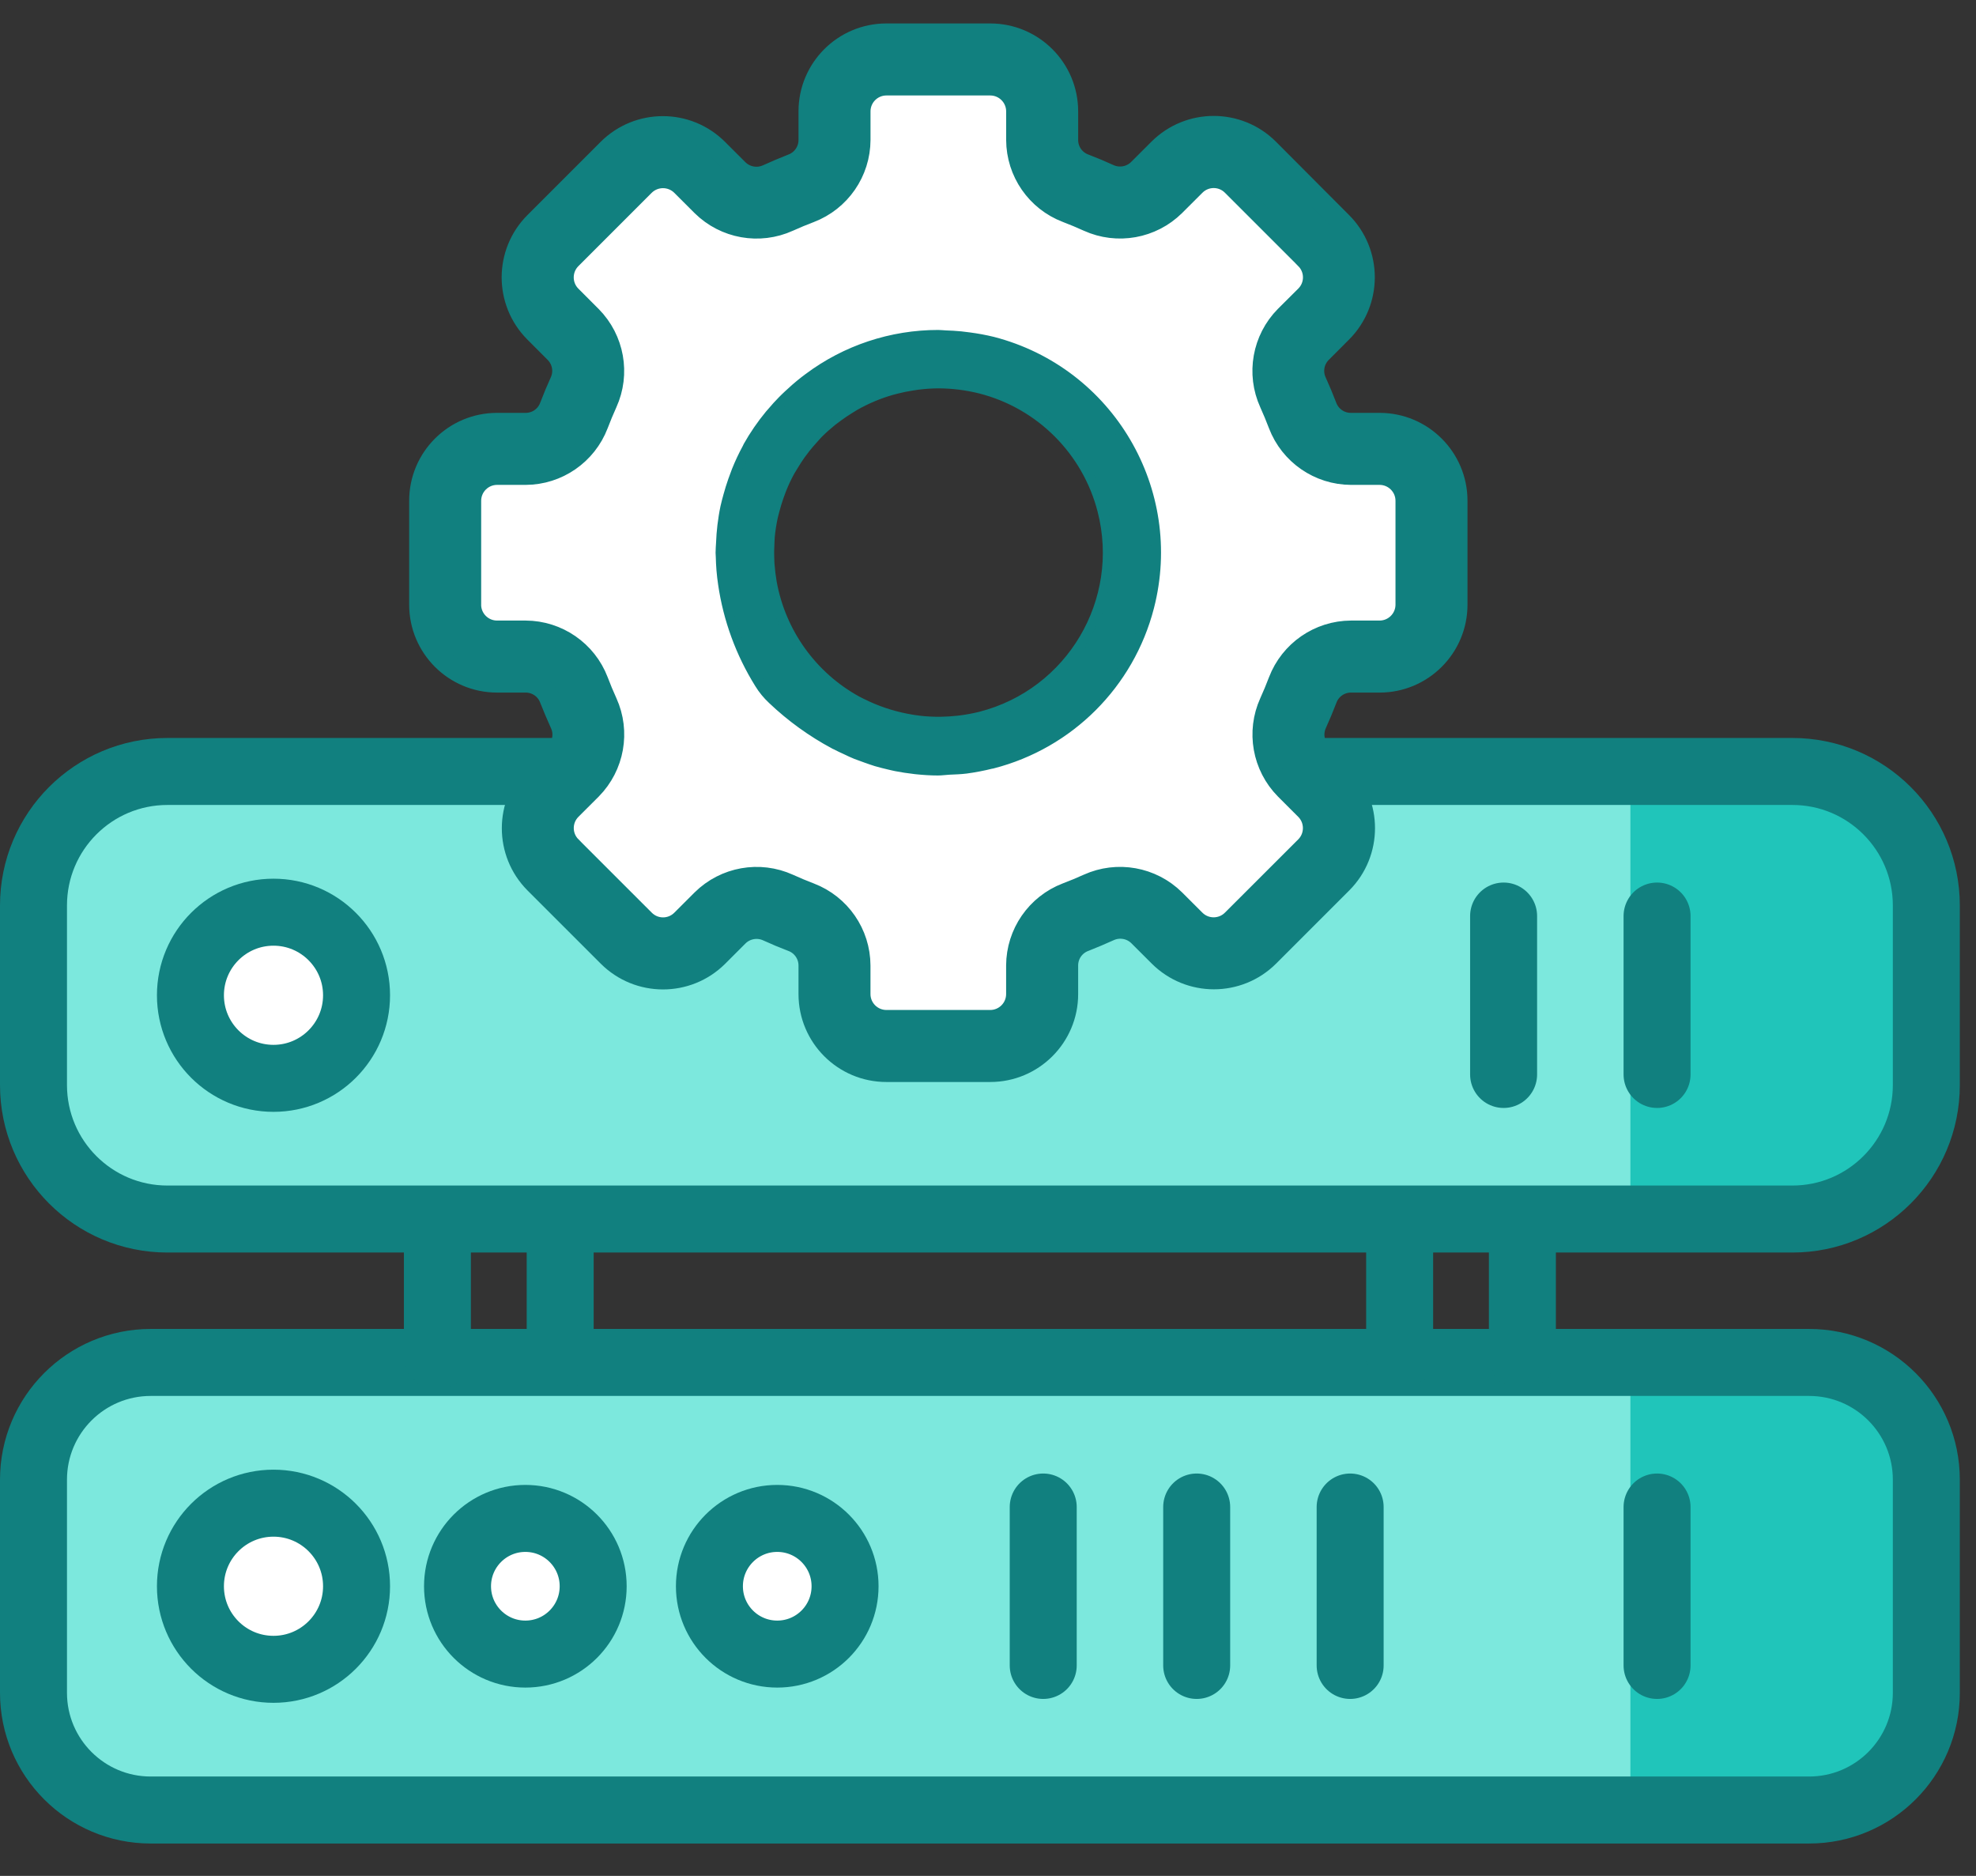 <svg xmlns="http://www.w3.org/2000/svg" width="59" height="56" viewBox="0 0 59 56" fill="none"><rect x="0" y="0" width="59" height="56" fill="#333333" stroke="none"/><path d="M4.5 36.391L54.017 36.391C55.95 36.391 57.517 34.824 57.517 32.891L57.517 26.53C57.517 24.597 55.95 23.03 54.017 23.03L4.5 23.03C2.567 23.03 1 24.597 1 26.53L1 32.891C1 34.824 2.567 36.391 4.5 36.391Z" fill="#7CE8DD"></path><path d="M4.5 54.033L54.017 54.033C55.95 54.033 57.517 52.466 57.517 50.533L57.517 44.172C57.517 42.239 55.95 40.672 54.017 40.672L4.5 40.672C2.567 40.672 1 42.239 1 44.172L1 50.533C1 52.466 2.567 54.033 4.5 54.033Z" fill="#7CE8DD"></path><path d="M54.017 36.391L48.681 36.391L48.681 23.03L54.017 23.03C54.945 23.03 55.835 23.399 56.492 24.055C57.148 24.712 57.517 25.602 57.517 26.53L57.517 32.891C57.517 33.819 57.148 34.71 56.492 35.366C55.835 36.022 54.945 36.391 54.017 36.391V36.391Z" fill="#20C5BA"></path><path d="M54.017 54.033L48.681 54.033L48.681 40.672L54.017 40.672C54.945 40.672 55.835 41.041 56.492 41.697C57.148 42.354 57.517 43.244 57.517 44.172L57.517 50.533C57.517 51.462 57.148 52.352 56.492 53.008C55.835 53.664 54.945 54.033 54.017 54.033V54.033Z" fill="#20C5BA"></path><path d="M4.5 54.033L54.017 54.033C55.95 54.033 57.517 52.466 57.517 50.533L57.517 44.172C57.517 42.239 55.95 40.672 54.017 40.672L4.5 40.672C2.567 40.672 1 42.239 1 44.172L1 50.533C1 52.466 2.567 54.033 4.5 54.033Z" stroke="#11807F" stroke-width="2" stroke-linecap="round" stroke-linejoin="round"></path><path d="M45.456 40.484L45.456 36.434" stroke="#11807F" stroke-width="2" stroke-linecap="round" stroke-linejoin="round"></path><path d="M41.791 40.484L41.791 36.434" stroke="#11807F" stroke-width="2" stroke-linecap="round" stroke-linejoin="round"></path><path d="M16.726 40.484L16.726 36.434" stroke="#11807F" stroke-width="2" stroke-linecap="round" stroke-linejoin="round"></path><path d="M13.06 40.484L13.06 36.434" stroke="#11807F" stroke-width="2" stroke-linecap="round" stroke-linejoin="round"></path><path d="M49.477 49.717L49.477 44.988" stroke="#11807F" stroke-width="2" stroke-linecap="round" stroke-linejoin="round"></path><path d="M40.313 49.717L40.313 44.988" stroke="#11807F" stroke-width="2" stroke-linecap="round" stroke-linejoin="round"></path><path d="M35.731 49.717L35.731 44.988" stroke="#11807F" stroke-width="2" stroke-linecap="round" stroke-linejoin="round"></path><path d="M31.149 49.717L31.149 44.988" stroke="#11807F" stroke-width="2" stroke-linecap="round" stroke-linejoin="round"></path><path d="M23.207 45.328C22.089 45.328 21.182 46.235 21.182 47.353C21.182 48.472 22.089 49.378 23.207 49.378C24.326 49.378 25.232 48.472 25.232 47.353C25.232 46.235 24.326 45.328 23.207 45.328Z" fill="white" stroke="#11807F" stroke-width="2" stroke-linecap="round" stroke-linejoin="round"></path><path d="M15.686 45.328C14.568 45.328 13.661 46.235 13.661 47.353C13.661 48.472 14.568 49.378 15.686 49.378C16.805 49.378 17.711 48.472 17.711 47.353C17.711 46.235 16.805 45.328 15.686 45.328Z" fill="white" stroke="#11807F" stroke-width="2" stroke-linecap="round" stroke-linejoin="round"></path><path d="M8.166 44.873C6.796 44.873 5.686 45.983 5.686 47.353C5.686 48.723 6.796 49.833 8.166 49.833C9.535 49.833 10.646 48.723 10.646 47.353C10.646 45.983 9.535 44.873 8.166 44.873Z" fill="white" stroke="#11807F" stroke-width="2" stroke-linecap="round" stroke-linejoin="round"></path><path d="M5 36.391L53.517 36.391C55.726 36.391 57.517 34.6 57.517 32.391L57.517 27.03C57.517 24.821 55.726 23.03 53.517 23.03L5 23.03C2.79 23.03 1 24.821 1 27.03L1 32.391C1 34.6 2.79 36.391 5 36.391Z" stroke="#11807F" stroke-width="2" stroke-linecap="round" stroke-linejoin="round"></path><path d="M49.477 32.075L49.477 27.346" stroke="#11807F" stroke-width="2" stroke-linecap="round" stroke-linejoin="round"></path><path d="M44.895 32.075L44.895 27.346" stroke="#11807F" stroke-width="2" stroke-linecap="round" stroke-linejoin="round"></path><path d="M8.166 27.231C6.796 27.231 5.686 28.342 5.686 29.711C5.686 31.081 6.796 32.191 8.166 32.191C9.535 32.191 10.646 31.081 10.646 29.711C10.646 28.342 9.535 27.231 8.166 27.231Z" fill="white" stroke="#11807F" stroke-width="2" stroke-linecap="round" stroke-linejoin="round"></path><path d="M40.99 19.552L40.151 19.552C39.518 19.552 38.953 19.944 38.73 20.537C38.643 20.765 38.549 20.991 38.448 21.212C38.184 21.789 38.305 22.469 38.753 22.918L39.349 23.52C39.944 24.117 39.944 25.081 39.349 25.677L37.193 27.834C36.597 28.428 35.632 28.428 35.036 27.834L34.437 27.237C33.988 26.789 33.308 26.668 32.731 26.932C32.509 27.033 32.284 27.127 32.055 27.213C31.463 27.436 31.07 28.001 31.069 28.634L31.069 29.473C31.069 30.316 30.386 31 29.543 31L26.49 31C25.647 31 24.964 30.317 24.964 29.473L24.964 28.634C24.964 28.001 24.572 27.436 23.98 27.213C23.751 27.126 23.526 27.032 23.304 26.931C22.727 26.667 22.047 26.788 21.598 27.236L20.999 27.833C20.403 28.428 19.438 28.428 18.842 27.833L16.685 25.677C16.091 25.08 16.091 24.116 16.685 23.52L17.282 22.921C17.73 22.471 17.851 21.791 17.587 21.214C17.486 20.993 17.392 20.768 17.306 20.539C17.084 19.945 16.517 19.552 15.882 19.552L15.043 19.552C14.2 19.552 13.517 18.869 13.517 18.026L13.517 14.973C13.517 14.13 14.2 13.447 15.043 13.447L15.882 13.447C16.515 13.447 17.081 13.055 17.303 12.462C17.39 12.233 17.484 12.008 17.585 11.787C17.85 11.21 17.728 10.53 17.28 10.081L16.683 9.482C16.089 8.885 16.089 7.921 16.683 7.325L18.84 5.168C19.436 4.574 20.401 4.574 20.997 5.168L21.596 5.765C22.045 6.213 22.725 6.334 23.302 6.07C23.523 5.969 23.748 5.875 23.977 5.789C24.571 5.567 24.964 5 24.964 4.365L24.964 3.526C24.964 2.683 25.647 2 26.491 2L29.543 2C30.386 2 31.069 2.683 31.069 3.526L31.069 4.365C31.069 4.998 31.462 5.563 32.054 5.786C32.283 5.873 32.508 5.967 32.729 6.068C33.306 6.332 33.986 6.211 34.436 5.763L35.038 5.167C35.634 4.572 36.599 4.572 37.194 5.167L39.348 7.325C39.943 7.921 39.943 8.885 39.348 9.481L38.751 10.081C38.303 10.53 38.181 11.21 38.446 11.787C38.547 12.008 38.641 12.233 38.728 12.462C38.95 13.055 39.517 13.448 40.151 13.447L40.99 13.447C41.834 13.447 42.517 14.13 42.517 14.973L42.517 18.026C42.517 18.869 41.834 19.552 40.99 19.552ZM29.543 10.585C29.044 10.459 28.531 10.395 28.017 10.394C27.764 10.396 27.512 10.413 27.26 10.446C27.188 10.455 27.117 10.468 27.046 10.479C26.86 10.508 26.679 10.546 26.5 10.592C26.434 10.609 26.367 10.623 26.303 10.642C26.071 10.709 25.843 10.789 25.621 10.883C25.594 10.894 25.57 10.909 25.545 10.92C25.351 11.006 25.162 11.103 24.978 11.209C24.916 11.245 24.856 11.286 24.795 11.32C24.642 11.417 24.489 11.521 24.344 11.63C24.296 11.666 24.246 11.701 24.199 11.739C24.015 11.887 23.838 12.045 23.672 12.212C23.641 12.244 23.613 12.278 23.583 12.311C23.448 12.453 23.321 12.601 23.201 12.755C23.157 12.811 23.114 12.869 23.071 12.928C22.962 13.081 22.859 13.233 22.766 13.398C22.739 13.445 22.708 13.49 22.681 13.537C22.566 13.745 22.462 13.961 22.372 14.182C22.351 14.233 22.334 14.286 22.314 14.335C22.247 14.512 22.188 14.693 22.137 14.878C22.117 14.95 22.099 15.021 22.082 15.094C22.035 15.293 21.998 15.495 21.972 15.697C21.966 15.742 21.956 15.786 21.951 15.831C21.926 16.053 21.912 16.276 21.911 16.5C21.911 16.53 21.911 16.56 21.916 16.59C21.916 16.655 21.923 16.722 21.926 16.787C21.935 16.983 21.953 17.177 21.98 17.369C21.992 17.459 22.005 17.548 22.021 17.638C22.047 17.775 22.081 17.907 22.115 18.041C22.304 18.812 22.613 19.548 23.031 20.223C23.109 20.349 23.203 20.465 23.311 20.566C23.7 20.928 24.122 21.253 24.571 21.536L24.67 21.601C24.781 21.67 24.892 21.742 25.003 21.803C25.465 22.065 25.959 22.264 26.472 22.398L26.564 22.422C26.783 22.475 27.004 22.517 27.228 22.546C27.262 22.55 27.296 22.557 27.331 22.561C27.558 22.589 27.788 22.603 28.017 22.605L28.045 22.605C28.218 22.605 28.387 22.587 28.556 22.572C28.639 22.564 28.726 22.565 28.808 22.554C29.055 22.521 29.301 22.474 29.543 22.414C32.809 21.569 34.773 18.236 33.928 14.97C33.372 12.82 31.693 11.142 29.543 10.585Z" fill="white"></path><mask id="path-22-outside-1" maskUnits="userSpaceOnUse" x="11.517" y="-2.79753e-06" width="33" height="33" fill="black"><rect fill="white" x="11.517" y="-2.79753e-06" width="33" height="33"></rect><path d="M14.841 12.625L15.694 12.625C16.015 12.626 16.302 12.426 16.412 12.124C16.506 11.876 16.608 11.634 16.717 11.393C16.853 11.101 16.791 10.756 16.562 10.529L15.954 9.92C15.052 9.01 15.054 7.543 15.958 6.635L18.148 4.445C19.058 3.541 20.525 3.541 21.434 4.445L22.042 5.052C22.269 5.28 22.615 5.341 22.907 5.207C23.147 5.097 23.39 4.996 23.639 4.897C23.942 4.787 24.142 4.499 24.142 4.178L24.142 3.325C24.142 2.041 25.182 1 26.466 1L29.567 1C30.851 1 31.892 2.041 31.892 3.325L31.892 4.178C31.891 4.498 32.091 4.785 32.392 4.895C32.64 4.99 32.883 5.091 33.123 5.201C33.415 5.335 33.761 5.273 33.988 5.045L34.596 4.438C35.505 3.535 36.972 3.535 37.882 4.438L40.072 6.635C40.975 7.544 40.975 9.012 40.072 9.921L39.465 10.529C39.236 10.756 39.174 11.101 39.31 11.393C39.419 11.634 39.521 11.876 39.616 12.125C39.727 12.428 40.017 12.628 40.339 12.625L41.192 12.625C42.476 12.625 43.517 13.666 43.517 14.95L43.517 18.05C43.517 19.334 42.476 20.375 41.192 20.375L40.339 20.375C40.018 20.374 39.731 20.574 39.621 20.876C39.527 21.124 39.425 21.366 39.316 21.607C39.181 21.899 39.242 22.244 39.471 22.471L40.079 23.08C40.981 23.989 40.981 25.456 40.079 26.365L37.889 28.555C36.979 29.459 35.512 29.459 34.603 28.555L33.995 27.948C33.768 27.721 33.422 27.659 33.13 27.793C32.89 27.902 32.647 28.004 32.398 28.103C32.094 28.211 31.891 28.499 31.892 28.823L31.892 29.675C31.892 30.959 30.851 32 29.567 32L26.467 32C25.182 32 24.142 30.959 24.142 29.675L24.142 28.823C24.142 28.502 23.942 28.215 23.641 28.105C23.393 28.01 23.15 27.909 22.91 27.799C22.618 27.665 22.272 27.727 22.045 27.954L21.437 28.562C20.527 29.463 19.06 29.462 18.152 28.558L15.961 26.368C15.058 25.459 15.058 23.991 15.961 23.082L16.568 22.474C16.797 22.247 16.859 21.902 16.723 21.61C16.614 21.369 16.512 21.127 16.413 20.878C16.304 20.575 16.016 20.374 15.694 20.375L14.842 20.375C13.557 20.375 12.517 19.334 12.517 18.05L12.517 14.95C12.517 13.666 13.557 12.625 14.841 12.625ZM14.066 18.05C14.066 18.478 14.414 18.825 14.841 18.825L15.694 18.825C16.657 18.829 17.52 19.424 17.864 20.324C17.946 20.541 18.035 20.755 18.131 20.965C18.529 21.844 18.344 22.878 17.666 23.566L17.059 24.172C16.756 24.475 16.756 24.965 17.059 25.268L17.059 25.269L19.25 27.459C19.552 27.762 20.043 27.762 20.345 27.459L20.953 26.852C21.64 26.174 22.674 25.988 23.554 26.387C23.764 26.483 23.978 26.572 24.193 26.654C25.092 26.998 25.688 27.86 25.691 28.822L25.691 29.675C25.691 30.103 26.039 30.45 26.466 30.45L29.567 30.45C29.994 30.45 30.341 30.103 30.341 29.675L30.341 28.822C30.345 27.859 30.941 26.996 31.84 26.652C32.057 26.57 32.271 26.481 32.481 26.386C33.361 25.988 34.395 26.173 35.082 26.851L35.689 27.457C35.991 27.76 36.482 27.76 36.785 27.458L36.786 27.457L38.976 25.269C39.278 24.967 39.278 24.475 38.976 24.173L38.369 23.566C37.69 22.878 37.506 21.844 37.904 20.965C37.999 20.755 38.088 20.541 38.17 20.325C38.514 19.426 39.376 18.829 40.339 18.825L41.192 18.825C41.619 18.825 41.967 18.478 41.967 18.05L41.967 14.95C41.967 14.522 41.619 14.175 41.192 14.175L40.339 14.175C39.376 14.171 38.513 13.576 38.169 12.676C38.087 12.459 37.998 12.245 37.903 12.035C37.504 11.156 37.689 10.122 38.367 9.434L38.977 8.827C39.28 8.525 39.28 8.035 38.977 7.732L38.977 7.731L36.786 5.541C36.483 5.238 35.994 5.238 35.691 5.541L35.083 6.148C34.396 6.826 33.362 7.012 32.482 6.613C32.272 6.517 32.058 6.428 31.843 6.346C30.942 6.003 30.346 5.141 30.342 4.178L30.342 3.325C30.342 2.897 29.994 2.55 29.567 2.55L26.467 2.55C26.039 2.55 25.692 2.897 25.692 3.325L25.692 4.178C25.688 5.141 25.093 6.003 24.193 6.348C23.976 6.43 23.762 6.519 23.552 6.614C22.672 7.013 21.638 6.828 20.951 6.149L20.344 5.543C20.04 5.242 19.551 5.242 19.247 5.543L17.057 7.733C16.755 8.035 16.755 8.527 17.057 8.829L17.664 9.437C18.343 10.124 18.528 11.158 18.129 12.037C18.034 12.248 17.945 12.461 17.863 12.677C17.518 13.576 16.657 14.171 15.694 14.175L14.842 14.175C14.414 14.175 14.067 14.522 14.067 14.95L14.067 18.05L14.066 18.05Z"></path></mask><path d="M14.841 12.625L15.694 12.625C16.015 12.626 16.302 12.426 16.412 12.124C16.506 11.876 16.608 11.634 16.717 11.393C16.853 11.101 16.791 10.756 16.562 10.529L15.954 9.92C15.052 9.01 15.054 7.543 15.958 6.635L18.148 4.445C19.058 3.541 20.525 3.541 21.434 4.445L22.042 5.052C22.269 5.28 22.615 5.341 22.907 5.207C23.147 5.097 23.39 4.996 23.639 4.897C23.942 4.787 24.142 4.499 24.142 4.178L24.142 3.325C24.142 2.041 25.182 1 26.466 1L29.567 1C30.851 1 31.892 2.041 31.892 3.325L31.892 4.178C31.891 4.498 32.091 4.785 32.392 4.895C32.64 4.99 32.883 5.091 33.123 5.201C33.415 5.335 33.761 5.273 33.988 5.045L34.596 4.438C35.505 3.535 36.972 3.535 37.882 4.438L40.072 6.635C40.975 7.544 40.975 9.012 40.072 9.921L39.465 10.529C39.236 10.756 39.174 11.101 39.31 11.393C39.419 11.634 39.521 11.876 39.616 12.125C39.727 12.428 40.017 12.628 40.339 12.625L41.192 12.625C42.476 12.625 43.517 13.666 43.517 14.95L43.517 18.05C43.517 19.334 42.476 20.375 41.192 20.375L40.339 20.375C40.018 20.374 39.731 20.574 39.621 20.876C39.527 21.124 39.425 21.366 39.316 21.607C39.181 21.899 39.242 22.244 39.471 22.471L40.079 23.08C40.981 23.989 40.981 25.456 40.079 26.365L37.889 28.555C36.979 29.459 35.512 29.459 34.603 28.555L33.995 27.948C33.768 27.721 33.422 27.659 33.13 27.793C32.89 27.902 32.647 28.004 32.398 28.103C32.094 28.211 31.891 28.499 31.892 28.823L31.892 29.675C31.892 30.959 30.851 32 29.567 32L26.467 32C25.182 32 24.142 30.959 24.142 29.675L24.142 28.823C24.142 28.502 23.942 28.215 23.641 28.105C23.393 28.01 23.15 27.909 22.91 27.799C22.618 27.665 22.272 27.727 22.045 27.954L21.437 28.562C20.527 29.463 19.06 29.462 18.152 28.558L15.961 26.368C15.058 25.459 15.058 23.991 15.961 23.082L16.568 22.474C16.797 22.247 16.859 21.902 16.723 21.61C16.614 21.369 16.512 21.127 16.413 20.878C16.304 20.575 16.016 20.374 15.694 20.375L14.842 20.375C13.557 20.375 12.517 19.334 12.517 18.05L12.517 14.95C12.517 13.666 13.557 12.625 14.841 12.625ZM14.066 18.05C14.066 18.478 14.414 18.825 14.841 18.825L15.694 18.825C16.657 18.829 17.52 19.424 17.864 20.324C17.946 20.541 18.035 20.755 18.131 20.965C18.529 21.844 18.344 22.878 17.666 23.566L17.059 24.172C16.756 24.475 16.756 24.965 17.059 25.268L17.059 25.269L19.25 27.459C19.552 27.762 20.043 27.762 20.345 27.459L20.953 26.852C21.64 26.174 22.674 25.988 23.554 26.387C23.764 26.483 23.978 26.572 24.193 26.654C25.092 26.998 25.688 27.86 25.691 28.822L25.691 29.675C25.691 30.103 26.039 30.45 26.466 30.45L29.567 30.45C29.994 30.45 30.341 30.103 30.341 29.675L30.341 28.822C30.345 27.859 30.941 26.996 31.84 26.652C32.057 26.57 32.271 26.481 32.481 26.386C33.361 25.988 34.395 26.173 35.082 26.851L35.689 27.457C35.991 27.76 36.482 27.76 36.785 27.458L36.786 27.457L38.976 25.269C39.278 24.967 39.278 24.475 38.976 24.173L38.369 23.566C37.69 22.878 37.506 21.844 37.904 20.965C37.999 20.755 38.088 20.541 38.17 20.325C38.514 19.426 39.376 18.829 40.339 18.825L41.192 18.825C41.619 18.825 41.967 18.478 41.967 18.05L41.967 14.95C41.967 14.522 41.619 14.175 41.192 14.175L40.339 14.175C39.376 14.171 38.513 13.576 38.169 12.676C38.087 12.459 37.998 12.245 37.903 12.035C37.504 11.156 37.689 10.122 38.367 9.434L38.977 8.827C39.28 8.525 39.28 8.035 38.977 7.732L38.977 7.731L36.786 5.541C36.483 5.238 35.994 5.238 35.691 5.541L35.083 6.148C34.396 6.826 33.362 7.012 32.482 6.613C32.272 6.517 32.058 6.428 31.843 6.346C30.942 6.003 30.346 5.141 30.342 4.178L30.342 3.325C30.342 2.897 29.994 2.55 29.567 2.55L26.467 2.55C26.039 2.55 25.692 2.897 25.692 3.325L25.692 4.178C25.688 5.141 25.093 6.003 24.193 6.348C23.976 6.43 23.762 6.519 23.552 6.614C22.672 7.013 21.638 6.828 20.951 6.149L20.344 5.543C20.04 5.242 19.551 5.242 19.247 5.543L17.057 7.733C16.755 8.035 16.755 8.527 17.057 8.829L17.664 9.437C18.343 10.124 18.528 11.158 18.129 12.037C18.034 12.248 17.945 12.461 17.863 12.677C17.518 13.576 16.657 14.171 15.694 14.175L14.842 14.175C14.414 14.175 14.067 14.522 14.067 14.95L14.067 18.05L14.066 18.05Z" fill="#11807F"></path><path d="M14.841 12.625L15.694 12.625C16.015 12.626 16.302 12.426 16.412 12.124C16.506 11.876 16.608 11.634 16.717 11.393C16.853 11.101 16.791 10.756 16.562 10.529L15.954 9.92C15.052 9.01 15.054 7.543 15.958 6.635L18.148 4.445C19.058 3.541 20.525 3.541 21.434 4.445L22.042 5.052C22.269 5.28 22.615 5.341 22.907 5.207C23.147 5.097 23.39 4.996 23.639 4.897C23.942 4.787 24.142 4.499 24.142 4.178L24.142 3.325C24.142 2.041 25.182 1 26.466 1L29.567 1C30.851 1 31.892 2.041 31.892 3.325L31.892 4.178C31.891 4.498 32.091 4.785 32.392 4.895C32.64 4.99 32.883 5.091 33.123 5.201C33.415 5.335 33.761 5.273 33.988 5.045L34.596 4.438C35.505 3.535 36.972 3.535 37.882 4.438L40.072 6.635C40.975 7.544 40.975 9.012 40.072 9.921L39.465 10.529C39.236 10.756 39.174 11.101 39.31 11.393C39.419 11.634 39.521 11.876 39.616 12.125C39.727 12.428 40.017 12.628 40.339 12.625L41.192 12.625C42.476 12.625 43.517 13.666 43.517 14.95L43.517 18.05C43.517 19.334 42.476 20.375 41.192 20.375L40.339 20.375C40.018 20.374 39.731 20.574 39.621 20.876C39.527 21.124 39.425 21.366 39.316 21.607C39.181 21.899 39.242 22.244 39.471 22.471L40.079 23.08C40.981 23.989 40.981 25.456 40.079 26.365L37.889 28.555C36.979 29.459 35.512 29.459 34.603 28.555L33.995 27.948C33.768 27.721 33.422 27.659 33.13 27.793C32.89 27.902 32.647 28.004 32.398 28.103C32.094 28.211 31.891 28.499 31.892 28.823L31.892 29.675C31.892 30.959 30.851 32 29.567 32L26.467 32C25.182 32 24.142 30.959 24.142 29.675L24.142 28.823C24.142 28.502 23.942 28.215 23.641 28.105C23.393 28.01 23.15 27.909 22.91 27.799C22.618 27.665 22.272 27.727 22.045 27.954L21.437 28.562C20.527 29.463 19.06 29.462 18.152 28.558L15.961 26.368C15.058 25.459 15.058 23.991 15.961 23.082L16.568 22.474C16.797 22.247 16.859 21.902 16.723 21.61C16.614 21.369 16.512 21.127 16.413 20.878C16.304 20.575 16.016 20.374 15.694 20.375L14.842 20.375C13.557 20.375 12.517 19.334 12.517 18.05L12.517 14.95C12.517 13.666 13.557 12.625 14.841 12.625ZM14.066 18.05C14.066 18.478 14.414 18.825 14.841 18.825L15.694 18.825C16.657 18.829 17.52 19.424 17.864 20.324C17.946 20.541 18.035 20.755 18.131 20.965C18.529 21.844 18.344 22.878 17.666 23.566L17.059 24.172C16.756 24.475 16.756 24.965 17.059 25.268L17.059 25.269L19.25 27.459C19.552 27.762 20.043 27.762 20.345 27.459L20.953 26.852C21.64 26.174 22.674 25.988 23.554 26.387C23.764 26.483 23.978 26.572 24.193 26.654C25.092 26.998 25.688 27.86 25.691 28.822L25.691 29.675C25.691 30.103 26.039 30.45 26.466 30.45L29.567 30.45C29.994 30.45 30.341 30.103 30.341 29.675L30.341 28.822C30.345 27.859 30.941 26.996 31.84 26.652C32.057 26.57 32.271 26.481 32.481 26.386C33.361 25.988 34.395 26.173 35.082 26.851L35.689 27.457C35.991 27.76 36.482 27.76 36.785 27.458L36.786 27.457L38.976 25.269C39.278 24.967 39.278 24.475 38.976 24.173L38.369 23.566C37.69 22.878 37.506 21.844 37.904 20.965C37.999 20.755 38.088 20.541 38.17 20.325C38.514 19.426 39.376 18.829 40.339 18.825L41.192 18.825C41.619 18.825 41.967 18.478 41.967 18.05L41.967 14.95C41.967 14.522 41.619 14.175 41.192 14.175L40.339 14.175C39.376 14.171 38.513 13.576 38.169 12.676C38.087 12.459 37.998 12.245 37.903 12.035C37.504 11.156 37.689 10.122 38.367 9.434L38.977 8.827C39.28 8.525 39.28 8.035 38.977 7.732L38.977 7.731L36.786 5.541C36.483 5.238 35.994 5.238 35.691 5.541L35.083 6.148C34.396 6.826 33.362 7.012 32.482 6.613C32.272 6.517 32.058 6.428 31.843 6.346C30.942 6.003 30.346 5.141 30.342 4.178L30.342 3.325C30.342 2.897 29.994 2.55 29.567 2.55L26.467 2.55C26.039 2.55 25.692 2.897 25.692 3.325L25.692 4.178C25.688 5.141 25.093 6.003 24.193 6.348C23.976 6.43 23.762 6.519 23.552 6.614C22.672 7.013 21.638 6.828 20.951 6.149L20.344 5.543C20.04 5.242 19.551 5.242 19.247 5.543L17.057 7.733C16.755 8.035 16.755 8.527 17.057 8.829L17.664 9.437C18.343 10.124 18.528 11.158 18.129 12.037C18.034 12.248 17.945 12.461 17.863 12.677C17.518 13.576 16.657 14.171 15.694 14.175L14.842 14.175C14.414 14.175 14.067 14.522 14.067 14.95L14.067 18.05L14.066 18.05Z" stroke="#11807F" stroke-width="0.6" mask="url(#path-22-outside-1)"></path><path d="M21.53 16.208C21.537 16.035 21.549 15.863 21.57 15.691C21.593 15.506 21.621 15.323 21.659 15.143C21.684 15.025 21.718 14.909 21.749 14.792C21.79 14.643 21.835 14.497 21.886 14.352C21.921 14.252 21.958 14.152 21.996 14.053C22.089 13.822 22.195 13.596 22.314 13.378C22.323 13.361 22.329 13.343 22.338 13.326C22.526 12.992 22.744 12.675 22.988 12.38C23.009 12.354 23.033 12.329 23.055 12.304C23.154 12.186 23.257 12.072 23.365 11.963C23.421 11.905 23.48 11.85 23.539 11.794C23.611 11.726 23.684 11.66 23.756 11.597C23.843 11.521 23.933 11.447 24.024 11.376L24.142 11.287C25.259 10.451 26.618 9.999 28.014 10C28.086 10 28.158 10.01 28.23 10.013C28.384 10.018 28.539 10.026 28.694 10.042C28.776 10.051 28.858 10.06 28.939 10.072C29.175 10.103 29.408 10.146 29.639 10.202C33.116 11.101 35.206 14.647 34.308 18.124C33.716 20.415 31.926 22.203 29.634 22.793C29.622 22.793 29.61 22.797 29.598 22.799C29.349 22.861 29.096 22.91 28.841 22.944C28.673 22.965 28.505 22.969 28.336 22.977C28.223 22.983 28.119 23 28.002 23C27.796 23 27.582 22.986 27.364 22.964C27.341 22.964 27.318 22.958 27.292 22.955C27.116 22.935 26.939 22.909 26.757 22.873C26.685 22.86 26.618 22.841 26.549 22.826C26.422 22.796 26.295 22.765 26.165 22.727C26.064 22.696 25.966 22.661 25.867 22.626C25.768 22.592 25.666 22.554 25.563 22.515C25.461 22.476 25.375 22.431 25.282 22.388C25.16 22.332 25.04 22.278 24.921 22.213L24.916 22.213C24.242 21.852 23.62 21.403 23.066 20.876C22.916 20.736 22.785 20.577 22.679 20.403C22.115 19.499 21.745 18.489 21.591 17.435C21.571 17.296 21.553 17.157 21.542 17.014C21.532 16.884 21.525 16.754 21.522 16.624C21.522 16.583 21.516 16.544 21.516 16.502C21.515 16.401 21.526 16.307 21.53 16.208ZM29.282 11.602C28.868 11.498 28.441 11.444 28.014 11.443C27.807 11.445 27.601 11.459 27.396 11.485C27.341 11.492 27.287 11.502 27.233 11.51C27.077 11.534 26.923 11.565 26.77 11.604C26.721 11.617 26.671 11.629 26.622 11.643C26.237 11.753 25.868 11.909 25.52 12.106C25.465 12.139 25.411 12.172 25.356 12.207C25.242 12.279 25.131 12.351 25.022 12.433C24.964 12.476 24.905 12.518 24.848 12.563C24.707 12.677 24.571 12.797 24.442 12.924C24.39 12.976 24.343 13.033 24.294 13.087C24.211 13.178 24.13 13.27 24.053 13.367C23.999 13.435 23.948 13.504 23.897 13.574C23.825 13.678 23.753 13.786 23.688 13.896C23.652 13.956 23.616 14.014 23.579 14.076C23.486 14.247 23.403 14.424 23.331 14.605C23.302 14.677 23.277 14.749 23.251 14.822C23.204 14.954 23.164 15.089 23.128 15.225C23.11 15.297 23.09 15.361 23.075 15.431C23.033 15.626 23.002 15.824 22.983 16.022C22.979 16.075 22.979 16.128 22.975 16.181C22.965 16.347 22.962 16.514 22.969 16.681C22.969 16.741 22.974 16.801 22.977 16.86C22.99 17.035 23.013 17.21 23.042 17.385C23.312 18.886 24.244 20.186 25.579 20.923C25.669 20.97 25.757 21.014 25.845 21.054L25.905 21.083C26.325 21.274 26.767 21.407 27.222 21.482C27.254 21.487 27.286 21.493 27.319 21.497C27.409 21.51 27.498 21.521 27.586 21.529C27.702 21.539 27.819 21.544 27.938 21.547C27.989 21.547 28.039 21.547 28.089 21.547C28.26 21.544 28.431 21.534 28.6 21.515L28.687 21.505C28.886 21.479 29.083 21.442 29.277 21.394C31.981 20.701 33.612 17.948 32.92 15.245C32.463 13.458 31.069 12.061 29.282 11.602Z" fill="#11807F" stroke="#11807F" stroke-width="0.3"></path></svg>